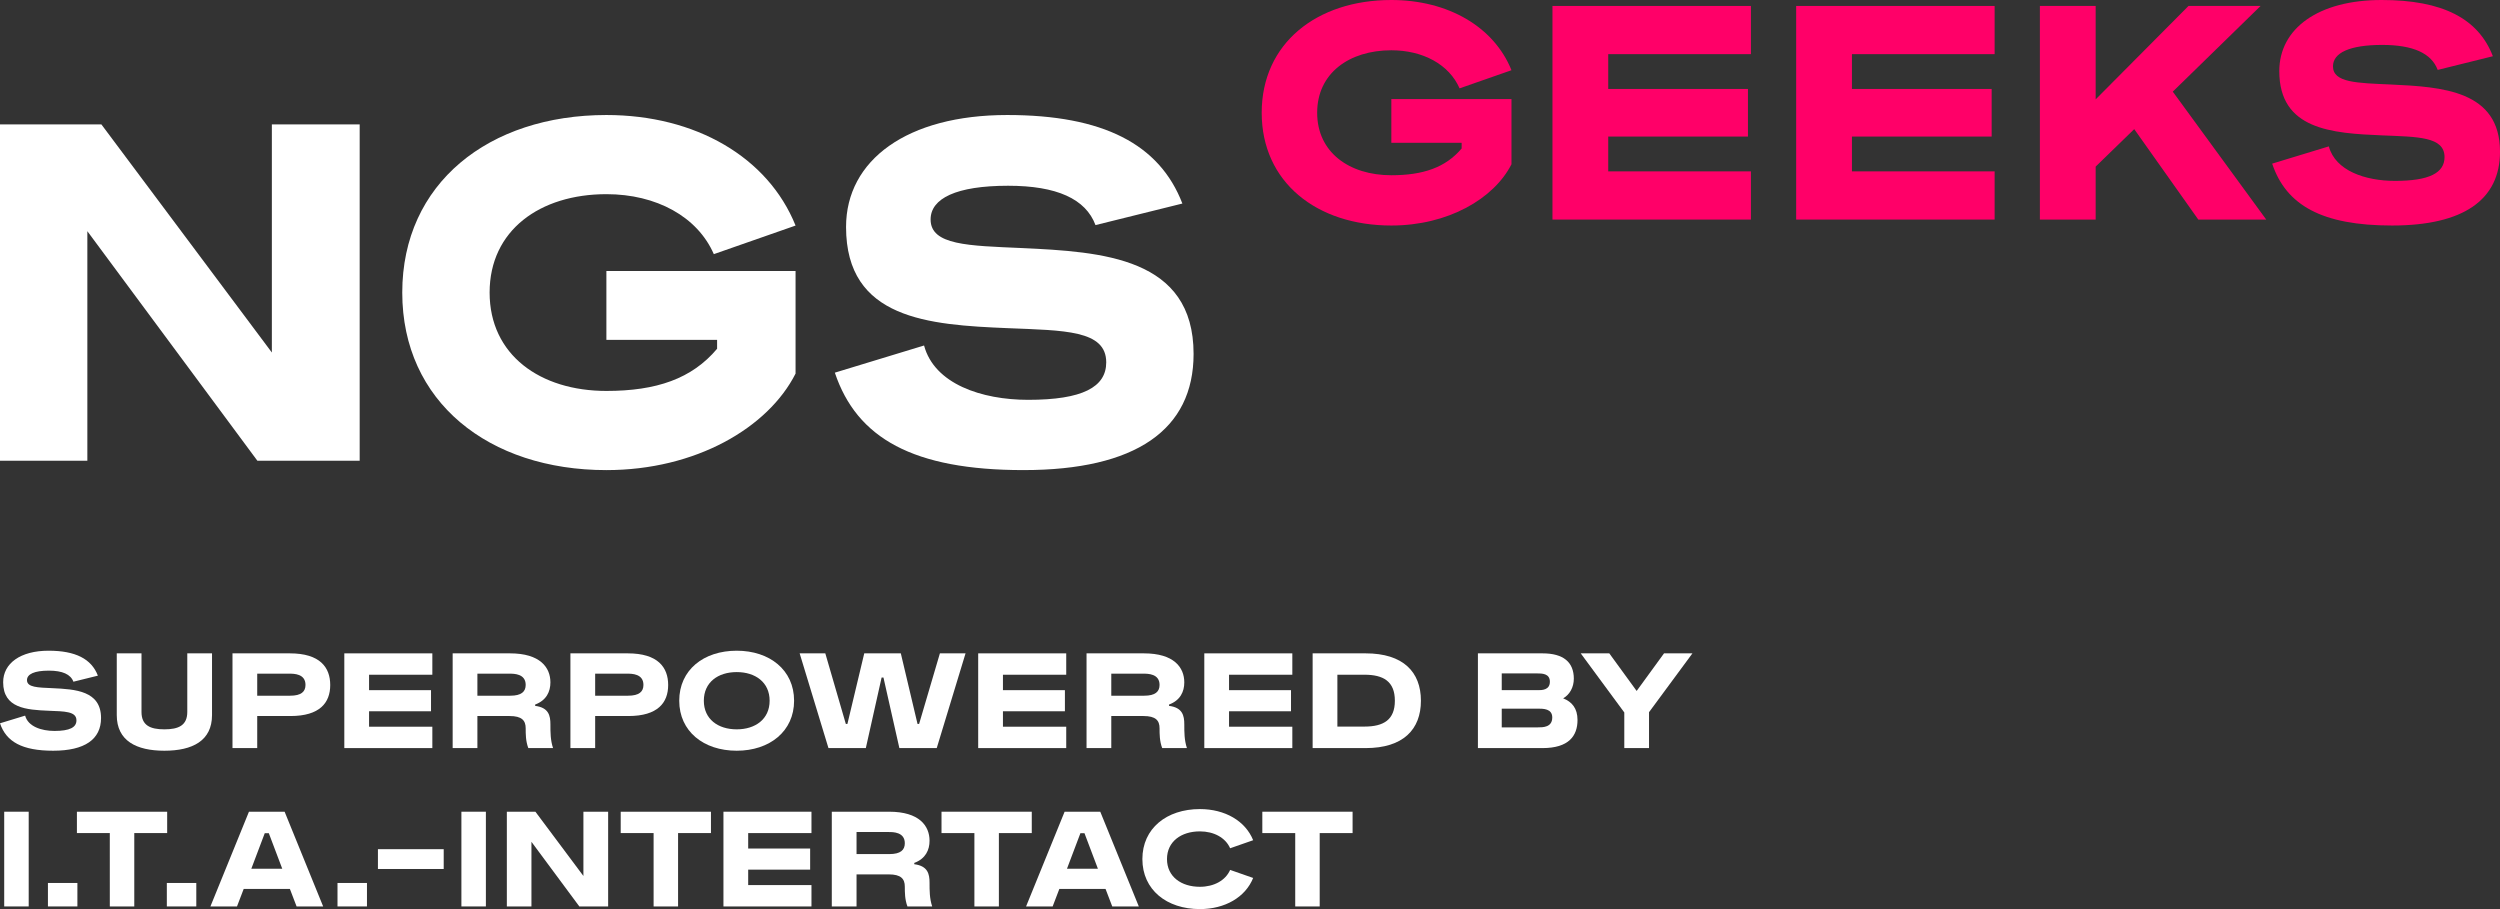 <svg xmlns="http://www.w3.org/2000/svg" width="187" height="68" viewBox="0 0 187 68" fill="none"><rect x="0" y="0" width="187" height="68" fill="#333333" stroke="none"/><g id="Logo_s_doplnkem-NGS_GEEKS-RGB-na_tmave_pozadi 1" clip-path="url(#clip0_461_6)"><g id="Layer 1"><g id="Group"><g id="Group_2"><g id="Group_3"><path id="Vector" d="M0 9.303H7.582L20.335 26.368V9.303H26.904V34.463H19.252L6.534 17.293V34.463H0V9.303Z" fill="white"></path><path id="Vector_2" d="M30.089 21.883C30.089 13.719 36.553 8.603 45.358 8.603C52.031 8.603 57.447 11.756 59.508 16.872L53.394 19.01C52.171 16.206 49.096 14.524 45.358 14.524C40.396 14.524 36.623 17.223 36.623 21.883C36.623 26.544 40.396 29.242 45.358 29.242C49.096 29.242 51.752 28.331 53.639 26.088V25.422H45.358V20.271H59.508V27.945C57.447 32.01 52.031 35.164 45.358 35.164C36.553 35.164 30.089 30.048 30.089 21.883Z" fill="white"></path><path id="Vector_3" d="M62.446 27.875L69.12 25.843C69.888 28.716 73.417 29.907 76.911 29.907C80.964 29.907 82.746 28.961 82.746 27.104C82.746 24.686 79.602 24.721 75.374 24.546C69.469 24.301 63.285 23.88 63.285 16.977C63.285 11.966 67.862 8.603 75.339 8.603C82.502 8.603 86.73 10.775 88.442 15.225L81.943 16.837C81.209 14.875 79.043 13.894 75.409 13.894C71.531 13.894 69.609 14.84 69.609 16.417C69.609 18.344 72.439 18.379 76.422 18.554C82.467 18.835 89.28 19.255 89.28 26.473C89.28 32.15 84.948 35.163 76.562 35.163C68.316 35.163 64.088 32.781 62.446 27.875Z" fill="white"></path></g><g id="Group_4"><path id="Vector_4" d="M94.375 8.434C94.375 3.249 98.48 0 104.072 0C108.31 0 111.75 2.003 113.059 5.252L109.176 6.61C108.399 4.829 106.446 3.761 104.072 3.761C100.921 3.761 98.524 5.475 98.524 8.434C98.524 11.394 100.921 13.108 104.072 13.108C106.446 13.108 108.133 12.529 109.331 11.105V10.682H104.072V7.411H113.059V12.284C111.75 14.866 108.31 16.869 104.072 16.869C98.48 16.869 94.375 13.62 94.375 8.434Z" fill="#FF0068"></path><path id="Vector_5" d="M116.124 0.445H130.969V4.05H120.295V6.654H130.747V10.215H120.295V12.818H130.969V16.424H116.124V0.445Z" fill="#FF0068"></path><path id="Vector_6" d="M134.353 0.445H149.198V4.05H138.525V6.654H148.976V10.215H138.525V12.818H149.198V16.424H134.353V0.445Z" fill="#FF0068"></path><path id="Vector_7" d="M152.583 0.445H156.755V7.433L163.7 0.445H169.092L162.524 6.855L169.514 16.424H164.433L159.64 9.658L156.755 12.462V16.424H152.583V0.445Z" fill="#FF0068"></path><path id="Vector_8" d="M169.958 12.24L174.196 10.949C174.685 12.774 176.926 13.53 179.145 13.53C181.719 13.53 182.851 12.93 182.851 11.75C182.851 10.215 180.853 10.237 178.169 10.126C174.418 9.97 170.491 9.703 170.491 5.319C170.491 2.136 173.398 0 178.146 0C182.695 0 185.38 1.38 186.467 4.206L182.34 5.23C181.874 3.984 180.498 3.36 178.191 3.36C175.728 3.36 174.507 3.961 174.507 4.963C174.507 6.187 176.305 6.209 178.834 6.321C182.673 6.499 187 6.765 187 11.35C187 14.955 184.249 16.869 178.923 16.869C173.686 16.869 171.001 15.356 169.958 12.24Z" fill="#FF0068"></path></g></g><g id="Group_5"><path id="Vector_9" d="M0 54.102L1.88 53.529C2.096 54.338 3.09 54.674 4.075 54.674C5.216 54.674 5.718 54.407 5.718 53.884C5.718 53.203 4.832 53.213 3.641 53.164C1.978 53.095 0.236 52.976 0.236 51.032C0.236 49.621 1.526 48.673 3.632 48.673C5.649 48.673 6.84 49.285 7.322 50.539L5.491 50.992C5.285 50.44 4.675 50.164 3.651 50.164C2.559 50.164 2.018 50.43 2.018 50.874C2.018 51.417 2.815 51.427 3.937 51.476C5.639 51.555 7.558 51.674 7.558 53.707C7.558 55.305 6.338 56.154 3.976 56.154C1.653 56.154 0.463 55.483 0 54.102Z" fill="white"></path><path id="Vector_10" d="M8.734 53.49V48.871H10.584V53.253C10.584 54.259 11.233 54.555 12.296 54.555C13.359 54.555 14.009 54.259 14.009 53.253V48.871H15.859V53.49C15.859 55.414 14.393 56.154 12.296 56.154C10.2 56.154 8.734 55.414 8.734 53.49Z" fill="white"></path><path id="Vector_11" d="M17.39 48.871H21.68C23.944 48.871 24.701 49.927 24.701 51.239C24.701 52.562 23.924 53.559 21.73 53.559H19.24V55.957H17.39L17.39 48.871ZM21.7 52.039C22.537 52.039 22.851 51.733 22.851 51.23C22.851 50.391 21.976 50.391 21.651 50.391H19.24V52.039H21.7Z" fill="white"></path><path id="Vector_12" d="M25.755 48.871H32.339V50.47H27.606V51.624H32.24V53.203H27.606V54.358H32.339V55.957H25.755V48.871Z" fill="white"></path><path id="Vector_13" d="M33.859 48.871H38.15C40.403 48.871 41.171 49.927 41.171 51.042C41.171 51.733 40.875 52.384 40.029 52.7V52.799C41.043 52.927 41.171 53.529 41.171 54.18C41.171 54.773 41.171 55.365 41.368 55.957H39.517C39.321 55.434 39.321 54.901 39.321 54.476C39.321 53.884 39.025 53.559 38.12 53.559H35.709V55.957H33.859V48.871ZM38.169 52.039C39.006 52.039 39.321 51.733 39.321 51.23C39.321 50.391 38.445 50.391 38.12 50.391H35.709V52.039H38.169Z" fill="white"></path><path id="Vector_14" d="M42.667 48.871H46.958C49.222 48.871 49.979 49.927 49.979 51.239C49.979 52.562 49.202 53.559 47.008 53.559H44.518V55.957H42.667L42.667 48.871ZM46.978 52.039C47.814 52.039 48.129 51.733 48.129 51.23C48.129 50.391 47.253 50.391 46.929 50.391H44.518V52.039H46.978Z" fill="white"></path><path id="Vector_15" d="M50.807 52.414C50.807 50.114 52.628 48.673 55.107 48.673C57.568 48.673 59.398 50.114 59.398 52.414C59.398 54.703 57.568 56.154 55.107 56.154C52.628 56.154 50.807 54.703 50.807 52.414ZM55.107 54.555C56.495 54.555 57.568 53.795 57.568 52.414C57.568 51.032 56.495 50.272 55.107 50.272C53.71 50.272 52.647 51.032 52.647 52.414C52.647 53.795 53.71 54.555 55.107 54.555Z" fill="white"></path><path id="Vector_16" d="M59.814 48.871H61.733L63.268 54.151H63.386L64.646 48.871H67.381L68.631 54.151H68.749L70.304 48.871H72.223L70.068 55.957H67.273L66.082 50.677H65.945L64.764 55.957H61.969L59.814 48.871Z" fill="white"></path><path id="Vector_17" d="M73.169 48.871H79.754V50.47H75.02V51.624H79.655V53.203H75.02V54.358H79.754V55.957H73.169V48.871Z" fill="white"></path><path id="Vector_18" d="M81.273 48.871H85.564C87.818 48.871 88.585 49.927 88.585 51.042C88.585 51.733 88.29 52.384 87.444 52.7V52.799C88.457 52.927 88.585 53.529 88.585 54.18C88.585 54.773 88.585 55.365 88.782 55.957H86.932C86.735 55.434 86.735 54.901 86.735 54.476C86.735 53.884 86.44 53.559 85.534 53.559H83.124V55.957H81.273V48.871ZM85.584 52.039C86.42 52.039 86.735 51.733 86.735 51.23C86.735 50.391 85.859 50.391 85.535 50.391H83.124V52.039H85.584Z" fill="white"></path><path id="Vector_19" d="M90.082 48.871H96.666V50.47H91.932V51.624H96.567V53.203H91.932V54.358H96.666V55.957H90.082V48.871Z" fill="white"></path><path id="Vector_20" d="M98.185 48.871H102.152C104.956 48.871 106.285 50.262 106.285 52.414C106.285 54.565 104.956 55.957 102.152 55.957H98.185V48.871ZM102.063 54.348C103.5 54.348 104.336 53.835 104.336 52.414C104.336 50.963 103.47 50.469 102.063 50.469H100.036V54.348H102.063Z" fill="white"></path><path id="Vector_21" d="M110.548 48.871H115.38C116.945 48.871 117.722 49.532 117.722 50.766C117.722 51.417 117.408 51.96 116.925 52.236C117.575 52.493 117.998 52.976 117.998 53.855C117.998 55.049 117.339 55.957 115.38 55.957H110.548L110.548 48.871ZM115.055 51.624C115.321 51.624 115.931 51.624 115.931 50.992C115.931 50.371 115.331 50.371 114.967 50.371H112.33V51.624L115.055 51.624ZM115.036 54.407C115.41 54.407 116.109 54.407 116.109 53.667C116.109 53.006 115.439 53.006 115.016 53.006H112.33V54.407H115.036Z" fill="white"></path><path id="Vector_22" d="M121.497 53.292L118.239 48.871H120.375L122.422 51.683L124.469 48.871H126.594L123.347 53.272V55.957H121.497L121.497 53.292Z" fill="white"></path><path id="Vector_23" d="M0.315 60.716H2.146V67.802H0.315V60.716Z" fill="white"></path><path id="Vector_24" d="M3.585 66.046H5.789V67.802H3.585V66.046Z" fill="white"></path><path id="Vector_25" d="M8.213 62.315H5.753V60.716H12.504V62.315H10.044V67.803H8.214L8.213 62.315Z" fill="white"></path><path id="Vector_26" d="M12.479 66.046H14.683V67.802H12.479V66.046Z" fill="white"></path><path id="Vector_27" d="M18.622 60.716H21.289L24.172 67.802H22.185L21.683 66.49H18.229L17.727 67.802H15.739L18.622 60.716ZM21.112 64.98L20.108 62.325H19.803L18.799 64.98H21.112Z" fill="white"></path><path id="Vector_28" d="M25.245 66.046H27.449V67.802H25.245V66.046Z" fill="white"></path><path id="Vector_29" d="M28.269 63.519H33.189V65H28.269V63.519Z" fill="white"></path><path id="Vector_30" d="M34.513 60.716H36.344V67.802H34.513V60.716Z" fill="white"></path><path id="Vector_31" d="M37.912 60.716H40.048L43.639 65.523V60.716H45.489V67.802H43.334L39.752 62.967V67.802H37.912L37.912 60.716Z" fill="white"></path><path id="Vector_32" d="M48.889 62.315H46.429V60.716H53.18V62.315H50.72V67.803H48.89L48.889 62.315Z" fill="white"></path><path id="Vector_33" d="M54.114 60.716H60.698V62.315H55.964V63.47H60.599V65.049H55.964V66.204H60.698V67.803H54.114V60.716Z" fill="white"></path><path id="Vector_34" d="M62.218 60.716H66.509C68.763 60.716 69.53 61.772 69.53 62.888C69.53 63.579 69.235 64.23 68.388 64.546V64.644C69.402 64.773 69.53 65.375 69.53 66.026C69.53 66.618 69.53 67.21 69.727 67.802H67.876C67.68 67.279 67.68 66.747 67.68 66.322C67.68 65.73 67.385 65.404 66.479 65.404H64.069V67.802H62.218V60.716ZM66.529 63.885C67.365 63.885 67.68 63.578 67.68 63.075C67.68 62.236 66.804 62.236 66.48 62.236H64.069V63.885H66.529Z" fill="white"></path><path id="Vector_35" d="M72.885 62.315H70.425V60.716H77.176V62.315H74.716V67.803H72.885L72.885 62.315Z" fill="white"></path><path id="Vector_36" d="M79.633 60.716H82.3L85.183 67.802H83.196L82.694 66.49H79.24L78.738 67.802H76.75L79.633 60.716ZM82.123 64.98L81.119 62.325H80.814L79.81 64.98H82.123Z" fill="white"></path><path id="Vector_37" d="M85.45 64.259C85.45 61.96 87.271 60.519 89.751 60.519C91.63 60.519 93.156 61.407 93.736 62.848L92.014 63.45C91.67 62.661 90.803 62.187 89.751 62.187C88.353 62.187 87.291 62.947 87.291 64.259C87.291 65.572 88.353 66.332 89.751 66.332C90.803 66.332 91.67 65.858 92.014 65.069L93.736 65.671C93.156 67.112 91.63 68 89.751 68C87.271 68 85.45 66.559 85.45 64.259Z" fill="white"></path><path id="Vector_38" d="M96.883 62.315H94.422V60.716H101.173V62.315H98.713V67.803H96.883L96.883 62.315Z" fill="white"></path></g></g></g></g><defs><clipPath id="clip0_461_6"><rect width="187" height="68" fill="white"></rect></clipPath></defs></svg>